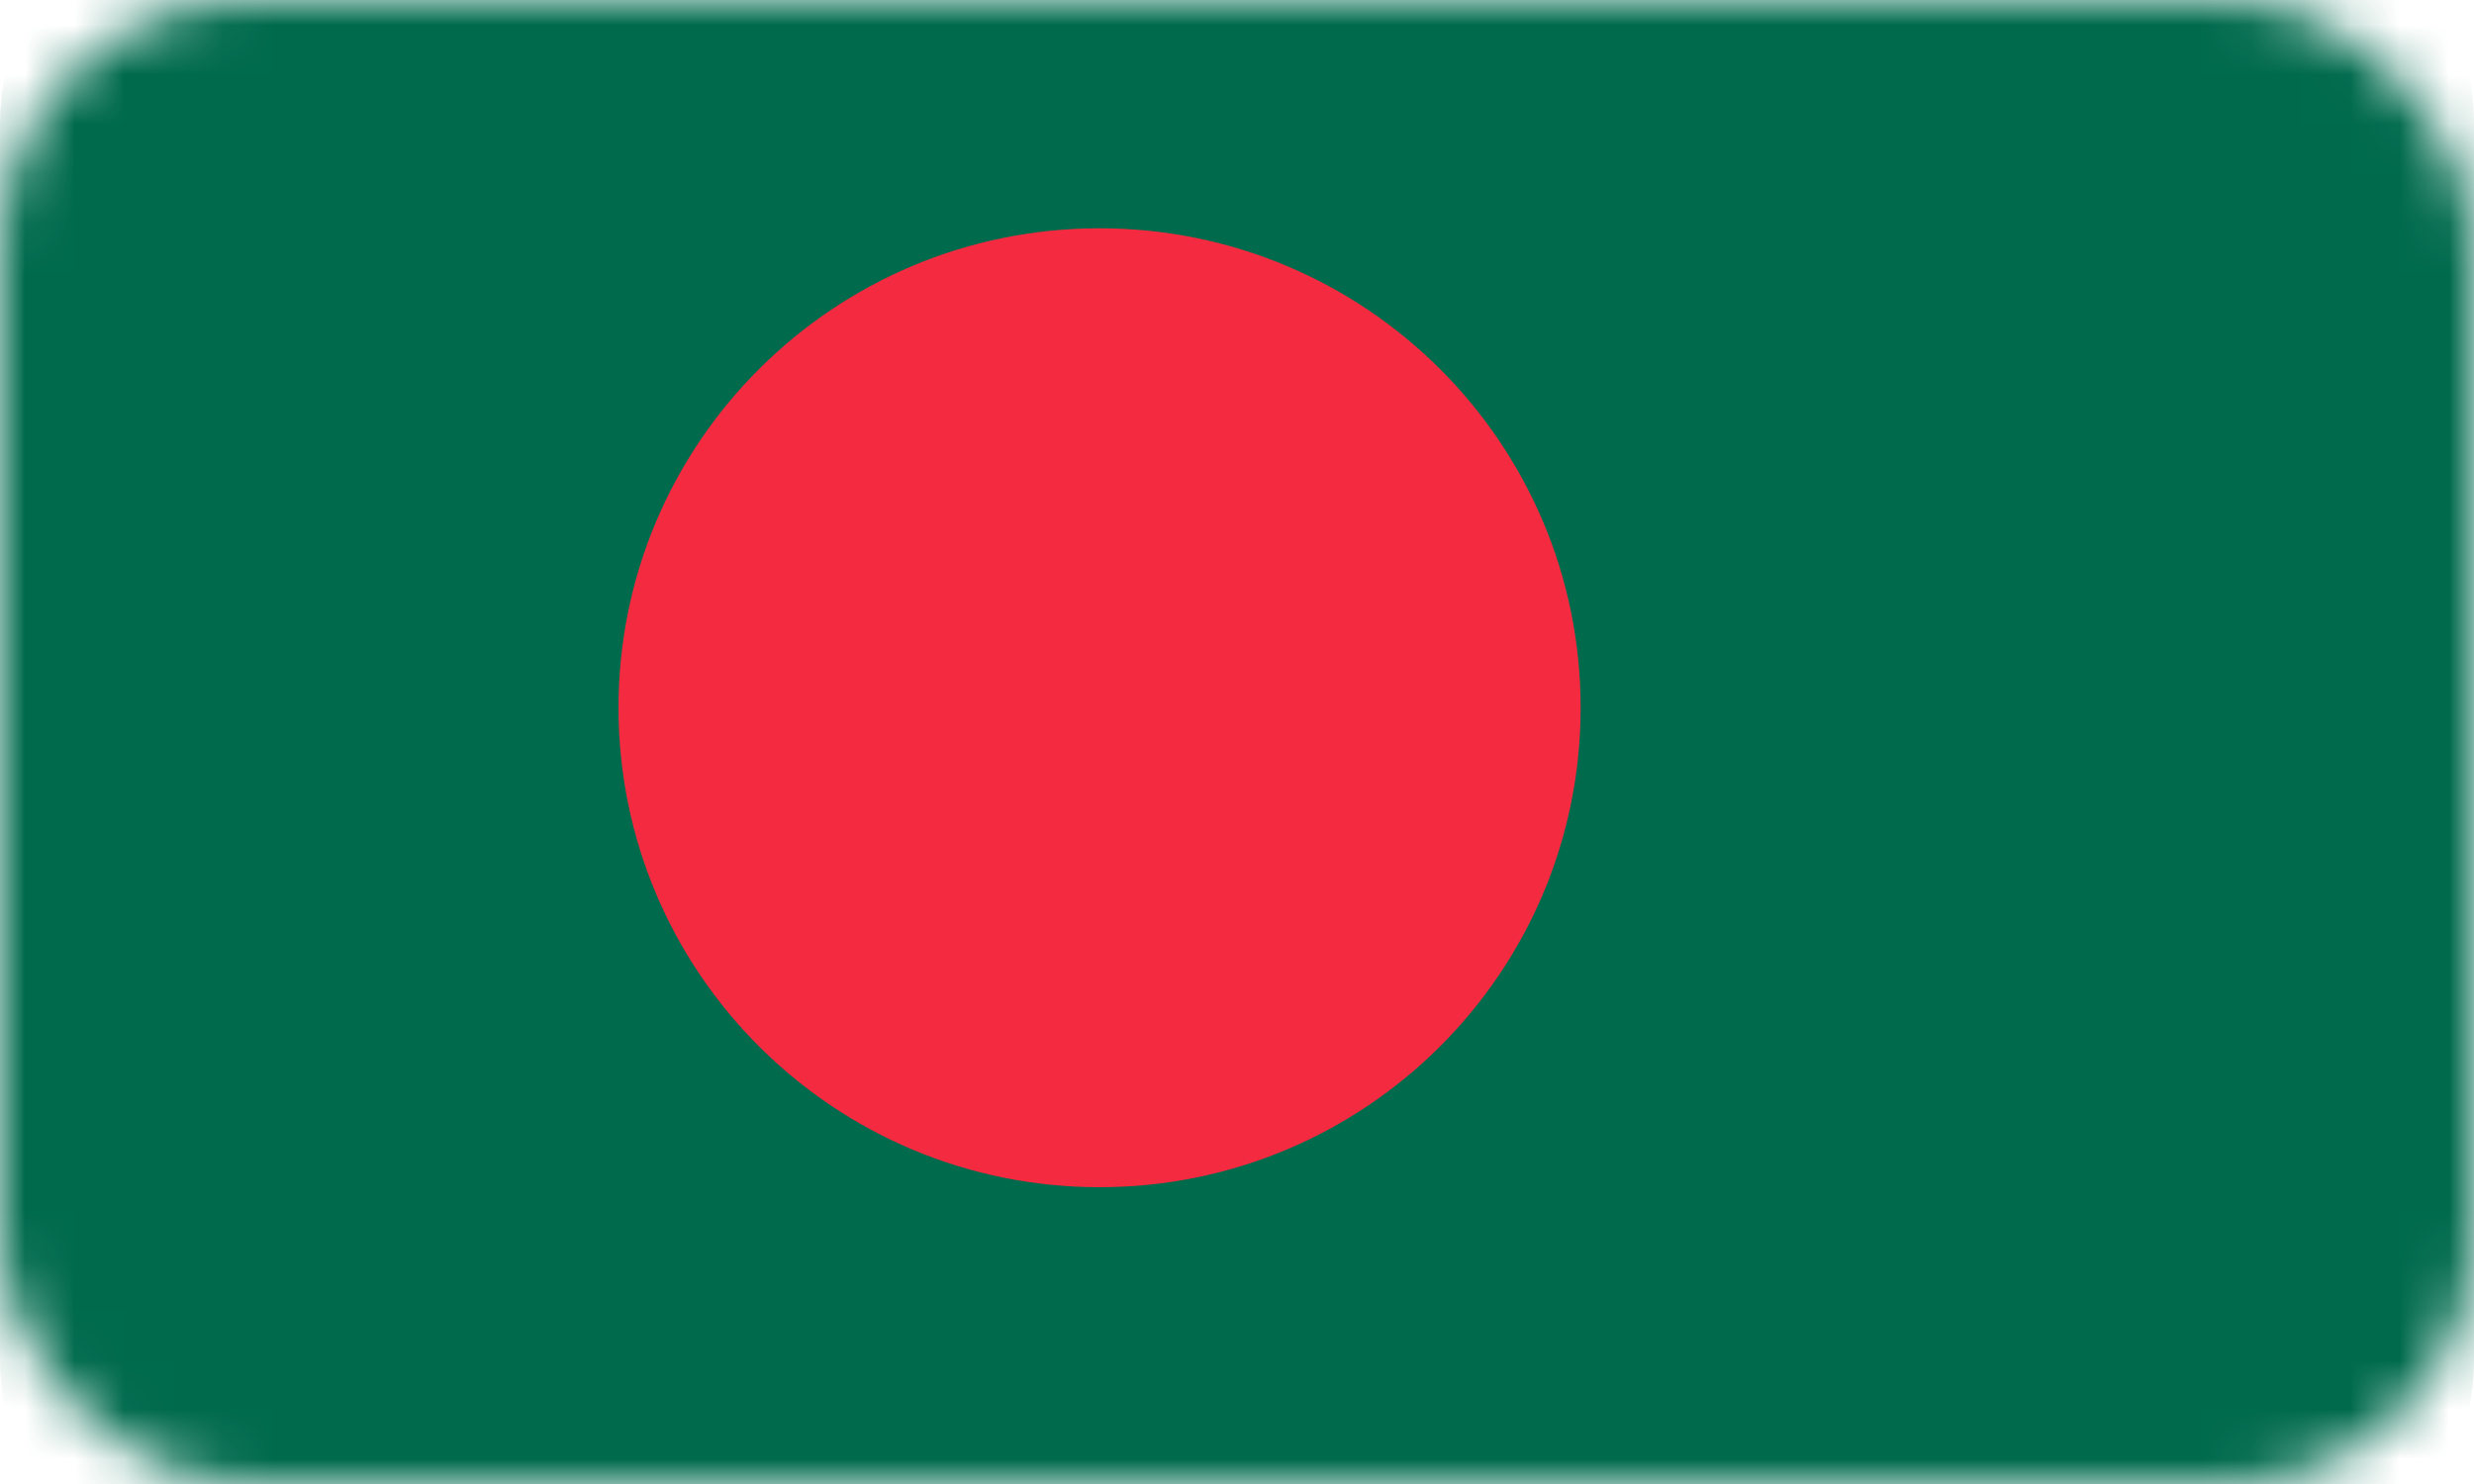 <svg width="50" height="30" viewBox="0 0 50 30" fill="none" xmlns="http://www.w3.org/2000/svg">
<mask id="mask0" mask-type="alpha" maskUnits="userSpaceOnUse" x="0" y="0" width="50" height="30">
<rect width="50" height="30" rx="5" fill="#C4C4C4"/>
</mask>
<g mask="url(#mask0)">
<path d="M50 27.462C50 30.52 47.513 33 44.444 33H5.556C2.488 33 0 30.52 0 27.462V2.538C0 -0.52 2.488 -3 5.556 -3H44.444C47.513 -3 50 -0.52 50 2.538V27.462Z" fill="#006A4D"/>
<path d="M31.945 14.307C31.945 19.66 27.592 24 22.222 24C16.853 24 12.5 19.66 12.5 14.307C12.5 8.954 16.853 4.615 22.222 4.615C27.592 4.615 31.945 8.955 31.945 14.307Z" fill="#F42A41"/>
</g>
</svg>
